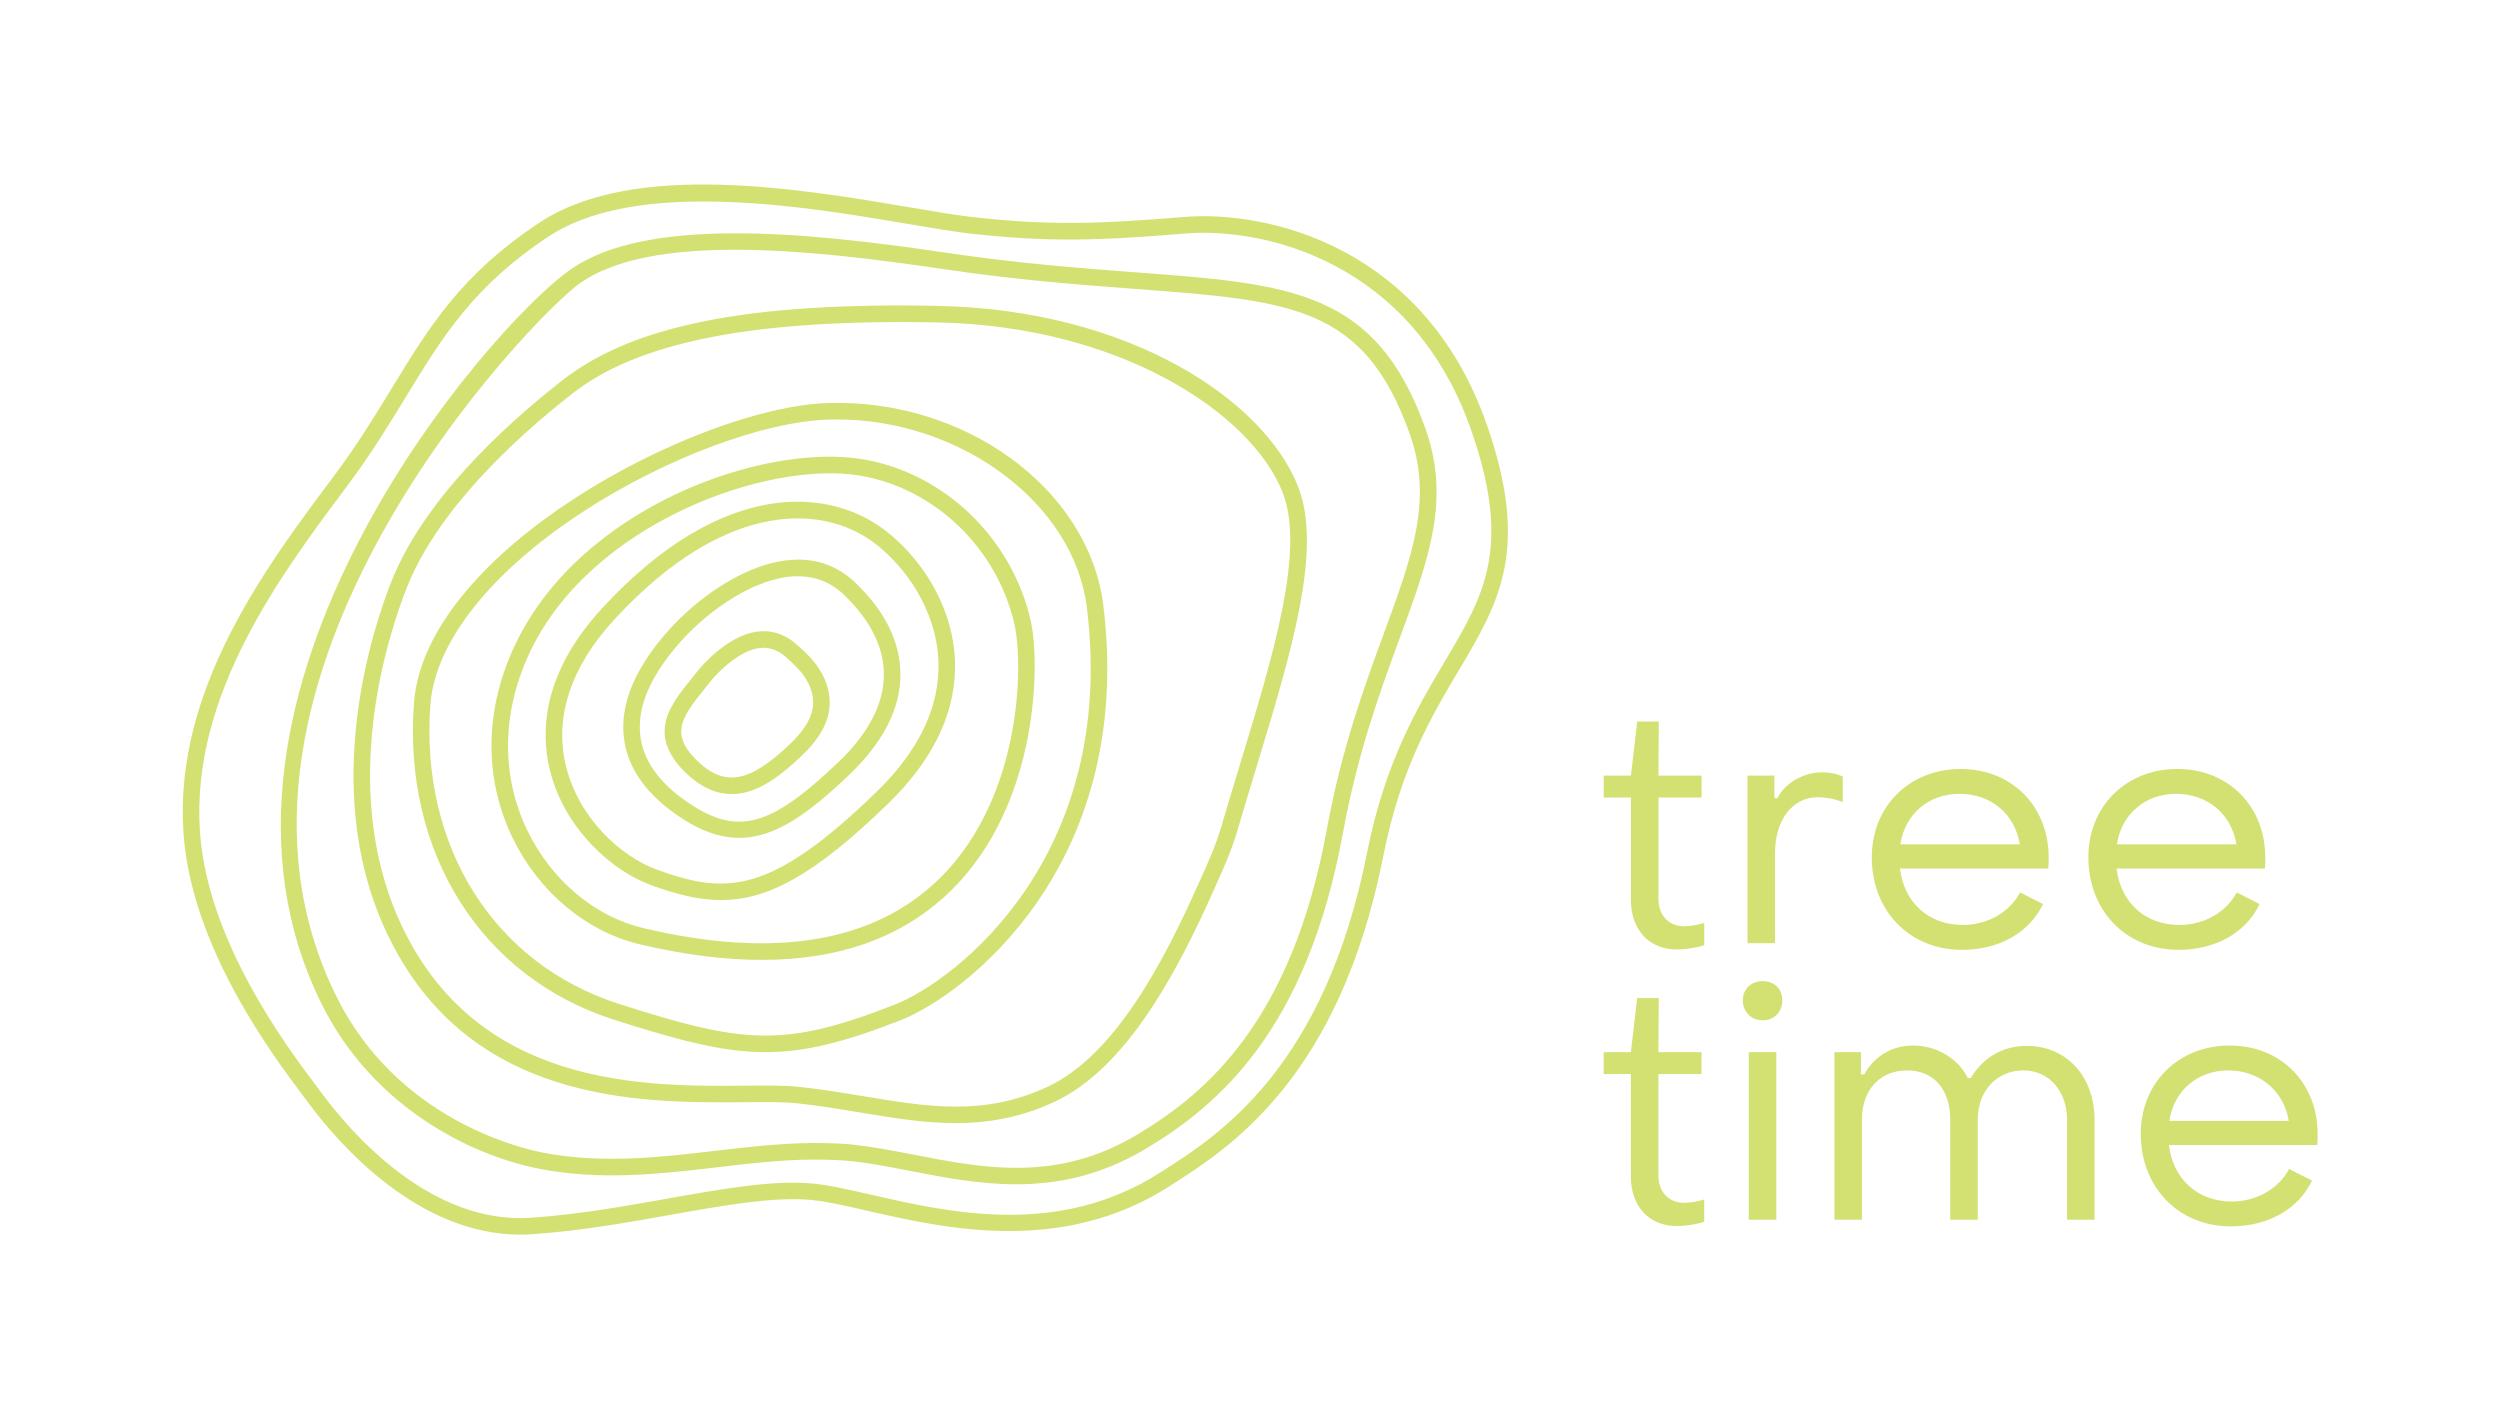<?xml version="1.0" encoding="UTF-8"?>
<svg id="Layer_2" data-name="Layer 2" xmlns="http://www.w3.org/2000/svg" viewBox="0 0 452 254">
  <defs>
    <style>
      .cls-1 {
        fill: none;
      }

      .cls-1, .cls-2 {
        stroke-width: 0px;
      }

      .cls-2 {
        fill: #d3e173;
      }
    </style>
  </defs>
  <g id="Layer_1-2" data-name="Layer 1-2">
    <path class="cls-2" d="M142.58,134.76c-2.32,2.17-5.36,4.75-8.36,5.55h0c-2.8.75-5.36-.1-8.06-2.66-2.97-2.83-3.11-4.79-2.95-6.03.28-2.26,2.26-4.71,4.54-7.54l.88-1.1s2.12-2.59,4.89-4.32c1.63-1.02,3.14-1.54,4.53-1.54s2.75.54,3.97,1.62c1.35,1.2,2.63,2.38,3.51,3.73,1.08,1.68,1.56,3.27,1.47,4.88-.13,2.36-1.53,4.71-4.42,7.41M144.01,116.5c-2.4-2.12-6.44-3.91-12.07-.38-3.28,2.05-5.63,4.98-5.65,5l-.87,1.08c-2.58,3.19-4.8,5.94-5.19,9.05-.37,2.95.89,5.75,3.86,8.58,2.62,2.49,5.38,3.74,8.23,3.74.88,0,1.77-.12,2.67-.36,3.62-.96,6.9-3.7,9.64-6.26,3.49-3.26,5.19-6.25,5.37-9.43.12-2.23-.53-4.47-1.95-6.67-1.08-1.67-2.53-3.01-4.04-4.35M151.48,137.89c-12.49,11.92-18.45,13.37-27.77,6.73-4.81-3.43-7.49-7.38-7.96-11.74-.57-5.18,1.95-10.92,7.49-17.07,5.04-5.6,13.34-11.37,20.53-11.62h.5c3.21,0,6.02,1.13,8.34,3.37,4.78,4.6,7.2,9.46,7.19,14.42,0,5.31-2.81,10.66-8.31,15.92M143.67,101.2c-8.62.31-17.59,6.99-22.65,12.61-6.13,6.81-8.9,13.34-8.24,19.4.57,5.25,3.67,9.91,9.2,13.86,4.26,3.04,8.03,4.42,11.68,4.42,6.41,0,12.42-4.28,19.9-11.43,6.12-5.84,9.23-11.93,9.24-18.08,0-5.82-2.71-11.4-8.11-16.59-3.05-2.94-6.79-4.37-11.03-4.2M158.48,143.16c-19.26,18.7-27.26,18.61-39.77,14.05-6.25-2.28-14.04-9.11-16.39-18.74-2.13-8.76.87-17.89,8.7-26.4,20.45-22.25,38.6-21.02,47.94-13.21,6.43,5.38,10.43,13.1,10.71,20.66.3,8.18-3.46,16.14-11.19,23.64M160.88,96.56c-10.34-8.66-30.19-10.33-52.07,13.47-10.79,11.73-11.07,22.32-9.41,29.14,2.61,10.7,11.3,18.31,18.28,20.85,4.59,1.67,8.65,2.71,12.7,2.71,8.49,0,16.94-4.57,30.19-17.43,8.36-8.12,12.43-16.83,12.09-25.9-.31-8.4-4.71-16.94-11.78-22.85M170,158.69c-11.77,11.68-29.82,14.75-53.66,9.12-8.77-2.07-16.6-8.64-20.94-17.55-4.81-9.88-4.72-21.24.24-31.99,10.97-23.74,43.34-35.14,59.96-32.26,13.49,2.34,24.67,13.13,27.81,26.86,1.62,7.08,1.44,31.09-13.4,45.83M156.12,83.06c-17.94-3.11-51.47,8.57-63.19,33.95-5.35,11.58-5.43,23.86-.21,34.56,4.73,9.72,13.31,16.88,22.95,19.16,7.97,1.88,15.33,2.82,22.07,2.82,14.34,0,25.86-4.25,34.4-12.73,15.75-15.63,15.93-41.11,14.21-48.62-3.4-14.89-15.55-26.6-30.22-29.15M161.78,181.63c-20.15,7.91-27.44,7.05-49.85-.12h0c-22.63-7.23-36.02-28.48-34.11-54.15.84-11.26,10.91-23.96,27.64-34.87,14.58-9.5,32.29-16.18,44.07-16.62.61-.02,1.21-.03,1.82-.03,22.38,0,42.83,15.22,45.15,33.96,5.6,45.31-23.93,67.59-34.71,71.83M149.43,72.88c-23.3.86-72.53,26.52-74.59,54.26-2.01,27.1,12.19,49.57,36.19,57.23,11.8,3.77,19.67,5.86,27.39,5.86,7.24,0,14.35-1.83,24.47-5.8,11.35-4.46,42.42-27.8,36.59-74.99-2.6-21.08-25.15-37.5-50.05-36.56M224.15,138.35c-1.1,3.6-2.21,7.26-3.29,10.94-1.03,3.52-2.38,6.51-3.57,9.15l-.54,1.2c-6.32,14.19-15.16,31.21-27.43,36.89-11.42,5.29-21.53,3.61-33.23,1.66-3.76-.62-7.64-1.27-11.73-1.7-2.52-.26-5.83-.24-9.67-.2-18.27.16-48.85.42-62.49-29.86-11.1-24.64-1.78-52.27,1.34-60.15,5.53-13.97,19.3-26.78,29.88-35.07,12.03-9.48,33.08-13.57,66.19-12.91,32.8.67,56.56,16.31,62.27,30.68,4.13,10.4-1.63,29.33-7.73,49.36M169.67,55.3c-34.33-.68-55.33,3.48-68.11,13.55-10.87,8.52-25.03,21.73-30.81,36.32-3.23,8.16-12.87,36.77-1.29,62.48,14.44,32.06,46.26,31.78,65.25,31.63,3.75-.03,6.98-.06,9.33.19,4,.42,7.84,1.06,11.55,1.68,5.82.97,11.47,1.91,17.2,1.91s11.62-.96,17.78-3.81c13.18-6.1,22.37-23.72,28.91-38.39l.53-1.19c1.17-2.59,2.63-5.82,3.72-9.54,1.08-3.67,2.19-7.32,3.28-10.91,6.53-21.44,12.17-39.96,7.65-51.34-6.22-15.65-30.54-31.87-65-32.57M250.25,114.4c-3.59,9.78-7.67,20.86-10.38,35.64-6.31,34.44-21.61,47.52-34.23,55.08-14.5,8.68-27.65,6.13-40.37,3.66-3.82-.74-7.43-1.44-11.05-1.83-1.41-.16-2.86-.22-4.59-.27-6.79-.19-13.69.61-20.35,1.39-9.99,1.17-20.32,2.38-30.98.35-4.34-.83-26.52-6.09-37.49-28.28-28.34-57.34,35.93-123.31,44.11-128.99,12.81-8.88,40.28-6.26,65.47-2.52,13.56,2.01,24.89,2.86,34.89,3.61,28.37,2.13,41.32,3.1,49.57,26.12,4.26,11.9.54,22.02-4.61,36.04M205.5,49.25c-9.95-.75-21.22-1.59-34.67-3.59-25.77-3.82-53.95-6.46-67.62,3.02-14.56,10.09-72.73,76.87-45.09,132.78,8.98,18.18,26.35,27.36,39.62,29.9,11.11,2.12,21.67.88,31.89-.31,6.85-.8,13.33-1.57,19.92-1.37,1.66.05,3.03.11,4.35.25,3.49.38,7.04,1.07,10.8,1.8,5.98,1.16,12.34,2.39,19.01,2.39,7.45,0,15.3-1.54,23.47-6.43,13.16-7.88,29.1-21.49,35.63-57.11,2.66-14.52,6.69-25.48,10.24-35.14,5.37-14.61,9.25-25.17,4.62-38.09-8.91-24.85-24.28-26.01-52.17-28.1M261.19,119.63c-4.8,8.08-10.78,18.13-14.02,34.5-7.71,38.94-26.82,51.12-37.08,57.66l-.36.23c-18.38,11.72-37.93,7.25-52.2,3.99-4.24-.97-7.9-1.81-10.88-2.05-7.2-.59-15.88.96-25.93,2.74-7.96,1.42-16.19,2.88-24.73,3.47-18.14,1.24-32.46-15.3-37.78-22.47l-.98-1.31c-5.4-7.18-19.73-26.26-21.08-46.02-1.68-24.7,14.62-46.47,26.52-62.37,4.39-5.87,7.63-11.18,10.76-16.31,6.54-10.73,12.19-20,25.81-28.97,7.19-4.73,17.32-6.29,27.96-6.29,13.06,0,26.88,2.35,36.97,4.06,4.42.75,8.24,1.4,11.19,1.73,14.15,1.6,23.43,1.29,38.9,0,14.15-1.17,40.99,4.96,51.69,35.44,7.5,21.37,2.36,30-4.75,41.96M214.01,39.23c-15.25,1.27-24.4,1.58-38.31,0-2.86-.32-6.64-.96-11.02-1.71-19.95-3.39-50.1-8.51-67.08,2.69-14.17,9.33-19.99,18.87-26.72,29.91-3.09,5.07-6.29,10.31-10.6,16.07-12.19,16.27-28.88,38.56-27.11,64.37,1.41,20.65,16.13,40.24,21.67,47.62l.97,1.29c5.41,7.29,19.68,23.75,38.24,23.75.71,0,1.43-.02,2.16-.07,8.71-.6,17.02-2.08,25.05-3.51,9.85-1.75,18.35-3.26,25.16-2.71,2.77.23,6.34,1.04,10.46,1.99,13.95,3.19,35.03,8.01,54.48-4.39l.35-.23c10.64-6.78,30.45-19.4,38.41-59.6,3.14-15.87,8.73-25.26,13.66-33.55,7.24-12.18,12.96-21.79,5-44.48-11.3-32.21-39.73-38.7-54.77-37.44M392.21,202.65c.84-5.46,5.1-9.12,10.68-9.12s10.02,3.66,10.92,9.12h-21.6ZM419.03,205.05c0-9.3-6.66-16.02-15.9-16.02s-16.08,6.72-16.08,15.96c0,9.72,6.84,16.74,16.32,16.74,6.72,0,12.18-3.12,14.64-8.28l-4.14-2.1c-1.92,3.6-5.88,5.88-10.38,5.88-6.18,0-10.62-4.08-11.34-10.2h26.82c.06-.66.06-1.38.06-1.98M366.46,189.09c-4.56,0-8.04,2.28-10.14,5.82h-.54c-1.74-3.54-5.64-5.88-9.9-5.88-3.96,0-7.14,2.1-8.82,5.22h-.6v-4.02h-4.8v30.3h4.98v-18.12c0-5.34,3.24-8.88,8.16-8.88s7.8,3.54,7.8,8.88v18.12h4.98v-18.12c0-5.16,3.42-8.88,8.28-8.88,4.56,0,7.86,3.72,7.86,8.88v18.12h4.98v-18.06c0-7.86-5.1-13.38-12.24-13.38M318.7,177.39c-2.1,0-3.6,1.44-3.6,3.48s1.5,3.6,3.6,3.6,3.54-1.5,3.54-3.6-1.44-3.48-3.54-3.48M316.18,220.53h4.98v-30.3h-4.98v30.3ZM299.84,212.55v-18.36h7.8v-3.96h-7.8l.06-9.78h-3.9l-1.14,9.78h-4.92v3.96h4.92v18.54c0,5.34,3.24,8.94,8.34,8.94,1.5,0,3.48-.3,4.92-.78v-4.02c-1.14.36-2.7.6-3.6.6-2.88,0-4.68-2.04-4.68-4.92M393.42,143.53c5.76,0,10.02,3.66,10.92,9.12h-21.6c.84-5.46,5.1-9.12,10.68-9.12M408.54,163.45l-4.14-2.1c-1.92,3.6-5.88,5.88-10.38,5.88-6.18,0-10.62-4.08-11.34-10.2h26.82c.06-.66.06-1.38.06-1.98,0-9.3-6.66-16.02-15.9-16.02s-16.08,6.72-16.08,15.96c0,9.72,6.84,16.74,16.32,16.74,6.72,0,12.18-3.12,14.64-8.28M354.26,143.53c5.76,0,10.02,3.66,10.92,9.12h-21.6c.84-5.46,5.1-9.12,10.68-9.12M354.74,171.73c6.72,0,12.18-3.12,14.64-8.28l-4.14-2.1c-1.92,3.6-5.88,5.88-10.38,5.88-6.18,0-10.62-4.08-11.34-10.2h26.82c.06-.66.06-1.38.06-1.98,0-9.3-6.66-16.02-15.9-16.02s-16.08,6.72-16.08,15.96c0,9.72,6.84,16.74,16.32,16.74M333.17,140.41c-.9-.48-2.34-.78-3.72-.78-3.36,0-6.72,1.92-8.1,4.68h-.54v-4.08h-4.86v30.3h4.98v-16.32c0-6,3.18-10.08,7.74-10.08,1.14,0,2.94.24,4.5.9v-4.62h0ZM299.85,162.55v-18.36h7.8v-3.96h-7.8l.06-9.78h-3.9l-1.14,9.78h-4.92v3.96h4.92v18.54c0,5.34,3.24,8.94,8.34,8.94,1.5,0,3.48-.3,4.92-.78v-4.02c-1.14.36-2.7.6-3.6.6-2.88,0-4.68-2.04-4.68-4.92"/>
    <rect class="cls-1" width="452" height="254"/>
  </g>
</svg>